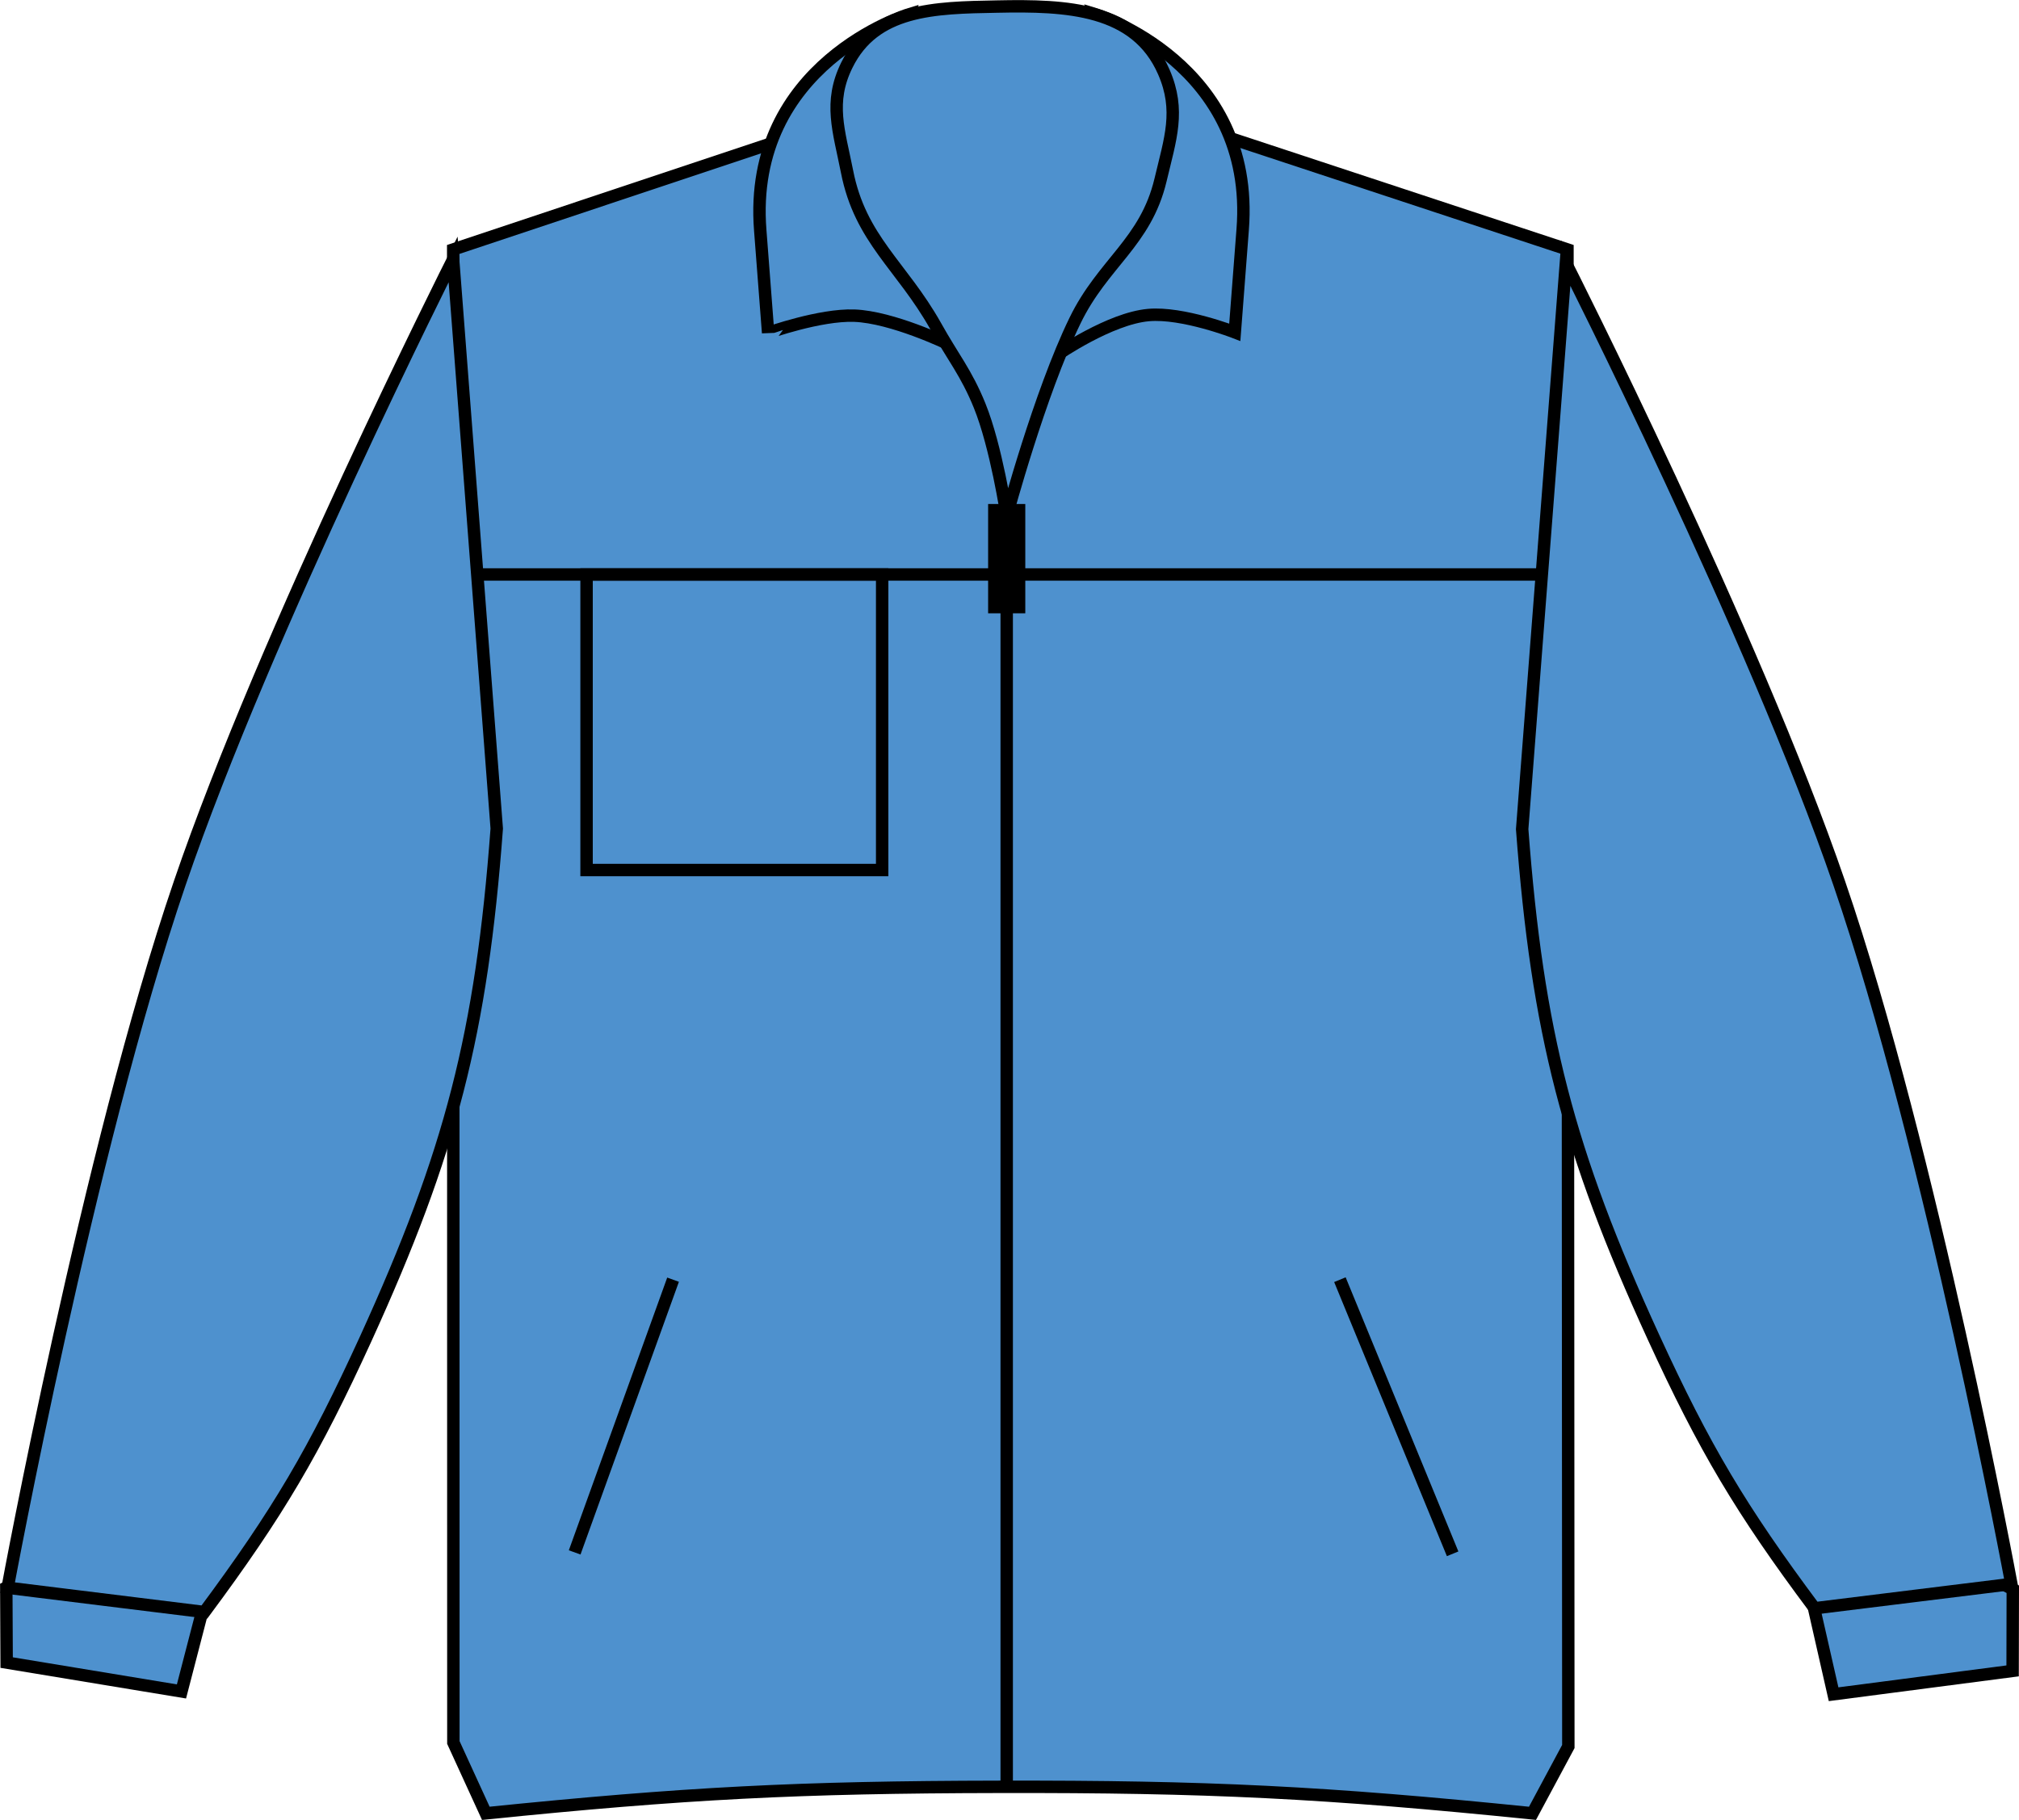<?xml version="1.0" encoding="iso-8859-1"?>
<!-- Generator: Adobe Illustrator 23.0.2, SVG Export Plug-In . SVG Version: 6.00 Build 0)  -->
<svg version="1.1" id="azure" xmlns="http://www.w3.org/2000/svg" xmlns:xlink="http://www.w3.org/1999/xlink" x="0px" y="0px"
	 viewBox="0 0 23.086 20.814" style="enable-background:new 0 0 23.086 20.814;" xml:space="preserve">
<g>
	<path style="fill:#4E91CE;stroke:#000000;stroke-width:0.142;stroke-miterlimit:3.864;" d="M17.923,2.853L13.77,1.482
		c0,0-1.408-0.096-2.311-0.094C10.614,1.39,9.292,1.482,9.292,1.482L5.182,2.853l0.002,17.075l0.371,0.81
		c2.28-0.232,3.578-0.299,5.871-0.303c2.381-0.005,3.728,0.062,6.097,0.303l0.41-0.764L17.923,2.853z"/>
	<path style="fill:#4E91CE;stroke:#000000;stroke-width:0.142;" d="M20.966,19.376l-0.332-1.461c0.496-0.139,0.807-0.16,1.316-0.088
		c0.433,0.06,0.68,0.141,1.065,0.348l-0.002,0.934L20.966,19.376L20.966,19.376z"/>
	<path style="fill:#4E91CE;stroke:#000000;stroke-width:0.142;" d="M20.749,18.393c-0.844-1.131-1.258-1.827-1.844-3.104
		c-0.976-2.129-1.324-3.476-1.5-5.806l0.5-6.475c0,0,2.145,4.235,3.125,7.091c1.047,3.047,1.969,8.016,1.969,8.016L20.749,18.393
		L20.749,18.393z"/>
	<path style="fill:#4E91CE;stroke:#000000;stroke-width:0.142;" d="M2.075,19.344l0.376-1.449c-0.495-0.141-0.807-0.16-1.315-0.088
		c-0.433,0.061-0.68,0.141-1.064,0.348l0.004,0.859L2.075,19.344L2.075,19.344z"/>
	<path style="fill:#4E91CE;stroke:#000000;stroke-width:0.142;" d="M2.337,18.436c0.844-1.137,1.256-1.837,1.844-3.123
		c0.976-2.141,1.324-3.493,1.499-5.837l-0.499-6.51c0,0-2.144,4.258-3.125,7.132c-1.047,3.063-1.969,8.06-1.969,8.06L2.337,18.436
		L2.337,18.436z"/>
	<path style="fill-rule:evenodd;clip-rule:evenodd;fill:#4E91CE;" d="M9.891,2.456C9.703,2.174,9.802,1.926,9.839,1.588l0.547-1.422
		c0,0-1.844,0.563-1.693,2.469c0.035,0.457,0.09,1.172,0.09,1.172S9.376,3.596,9.768,3.61c0.436,0.016,1.07,0.322,1.07,0.322
		S10.292,3.057,9.891,2.456L9.891,2.456z"/>
	<path style="fill:#4E91CE;stroke:#000000;stroke-width:0.142;" d="M9.891,2.456C9.703,2.174,9.802,1.926,9.839,1.588l0.547-1.422
		c0,0-1.844,0.563-1.693,2.469c0.035,0.457,0.09,1.172,0.09,1.172S9.376,3.596,9.768,3.61c0.436,0.016,1.07,0.322,1.07,0.322
		S10.292,3.057,9.891,2.456L9.891,2.456z"/>
	<path style="fill:#4E91CE;" d="M12.886,2.401c0.204-0.27,0.132-0.494,0.178-0.818L12.516,0.16c0,0,1.844,0.563,1.693,2.468
		c-0.036,0.457-0.09,1.172-0.09,1.172s-0.596-0.232-0.987-0.197c-0.442,0.039-1.044,0.455-1.044,0.455S12.493,2.917,12.886,2.401
		L12.886,2.401z"/>
	<path style="fill:#4E91CE;stroke:#000000;stroke-width:0.142;" d="M12.886,2.401c0.204-0.27,0.132-0.494,0.178-0.818L12.516,0.16
		c0,0,1.844,0.563,1.693,2.468c-0.036,0.457-0.09,1.172-0.09,1.172s-0.596-0.232-0.987-0.197c-0.442,0.039-1.044,0.455-1.044,0.455
		S12.493,2.917,12.886,2.401L12.886,2.401z"/>
	<path style="fill:#4E91CE;stroke:#000000;stroke-width:0.142;" d="M11.511,5.901c0,0,0.377-1.404,0.781-2.234
		c0.32-0.66,0.808-0.894,0.978-1.609c0.111-0.469,0.23-0.793,0.038-1.234c-0.319-0.732-1.109-0.766-1.908-0.749
		C10.681,0.088,10,0.1,9.683,0.745c-0.21,0.426-0.09,0.75,0.002,1.215c0.152,0.779,0.624,1.076,1.014,1.77
		c0.197,0.354,0.35,0.533,0.502,0.908C11.392,5.108,11.511,5.901,11.511,5.901L11.511,5.901z"/>
	<path style="fill:#4E91CE;stroke:#000000;stroke-width:0.142;" d="M11.511,20.416c0,0,0-9.015,0-14.781"/>
	<line style="fill:#1A1C40;stroke:#000000;stroke-width:0.425;" x1="11.511" y1="5.764" x2="11.511" y2="7.014"/>
	<path style="fill:#4E91CE;stroke:#000000;stroke-width:0.142;" d="M7.696,14.635l-1.125,3.119 M15.321,14.635l1.289,3.135"/>
	
		<line style="fill:none;stroke:#000000;stroke-width:0.142;stroke-miterlimit:3.864;" x1="5.473" y1="6.57" x2="17.635" y2="6.57"/>
	
		<rect x="6.707" y="6.57" style="fill:none;stroke:#000000;stroke-width:0.142;stroke-miterlimit:3.864;" width="3.38" height="3.38"/>
</g>
</svg>
